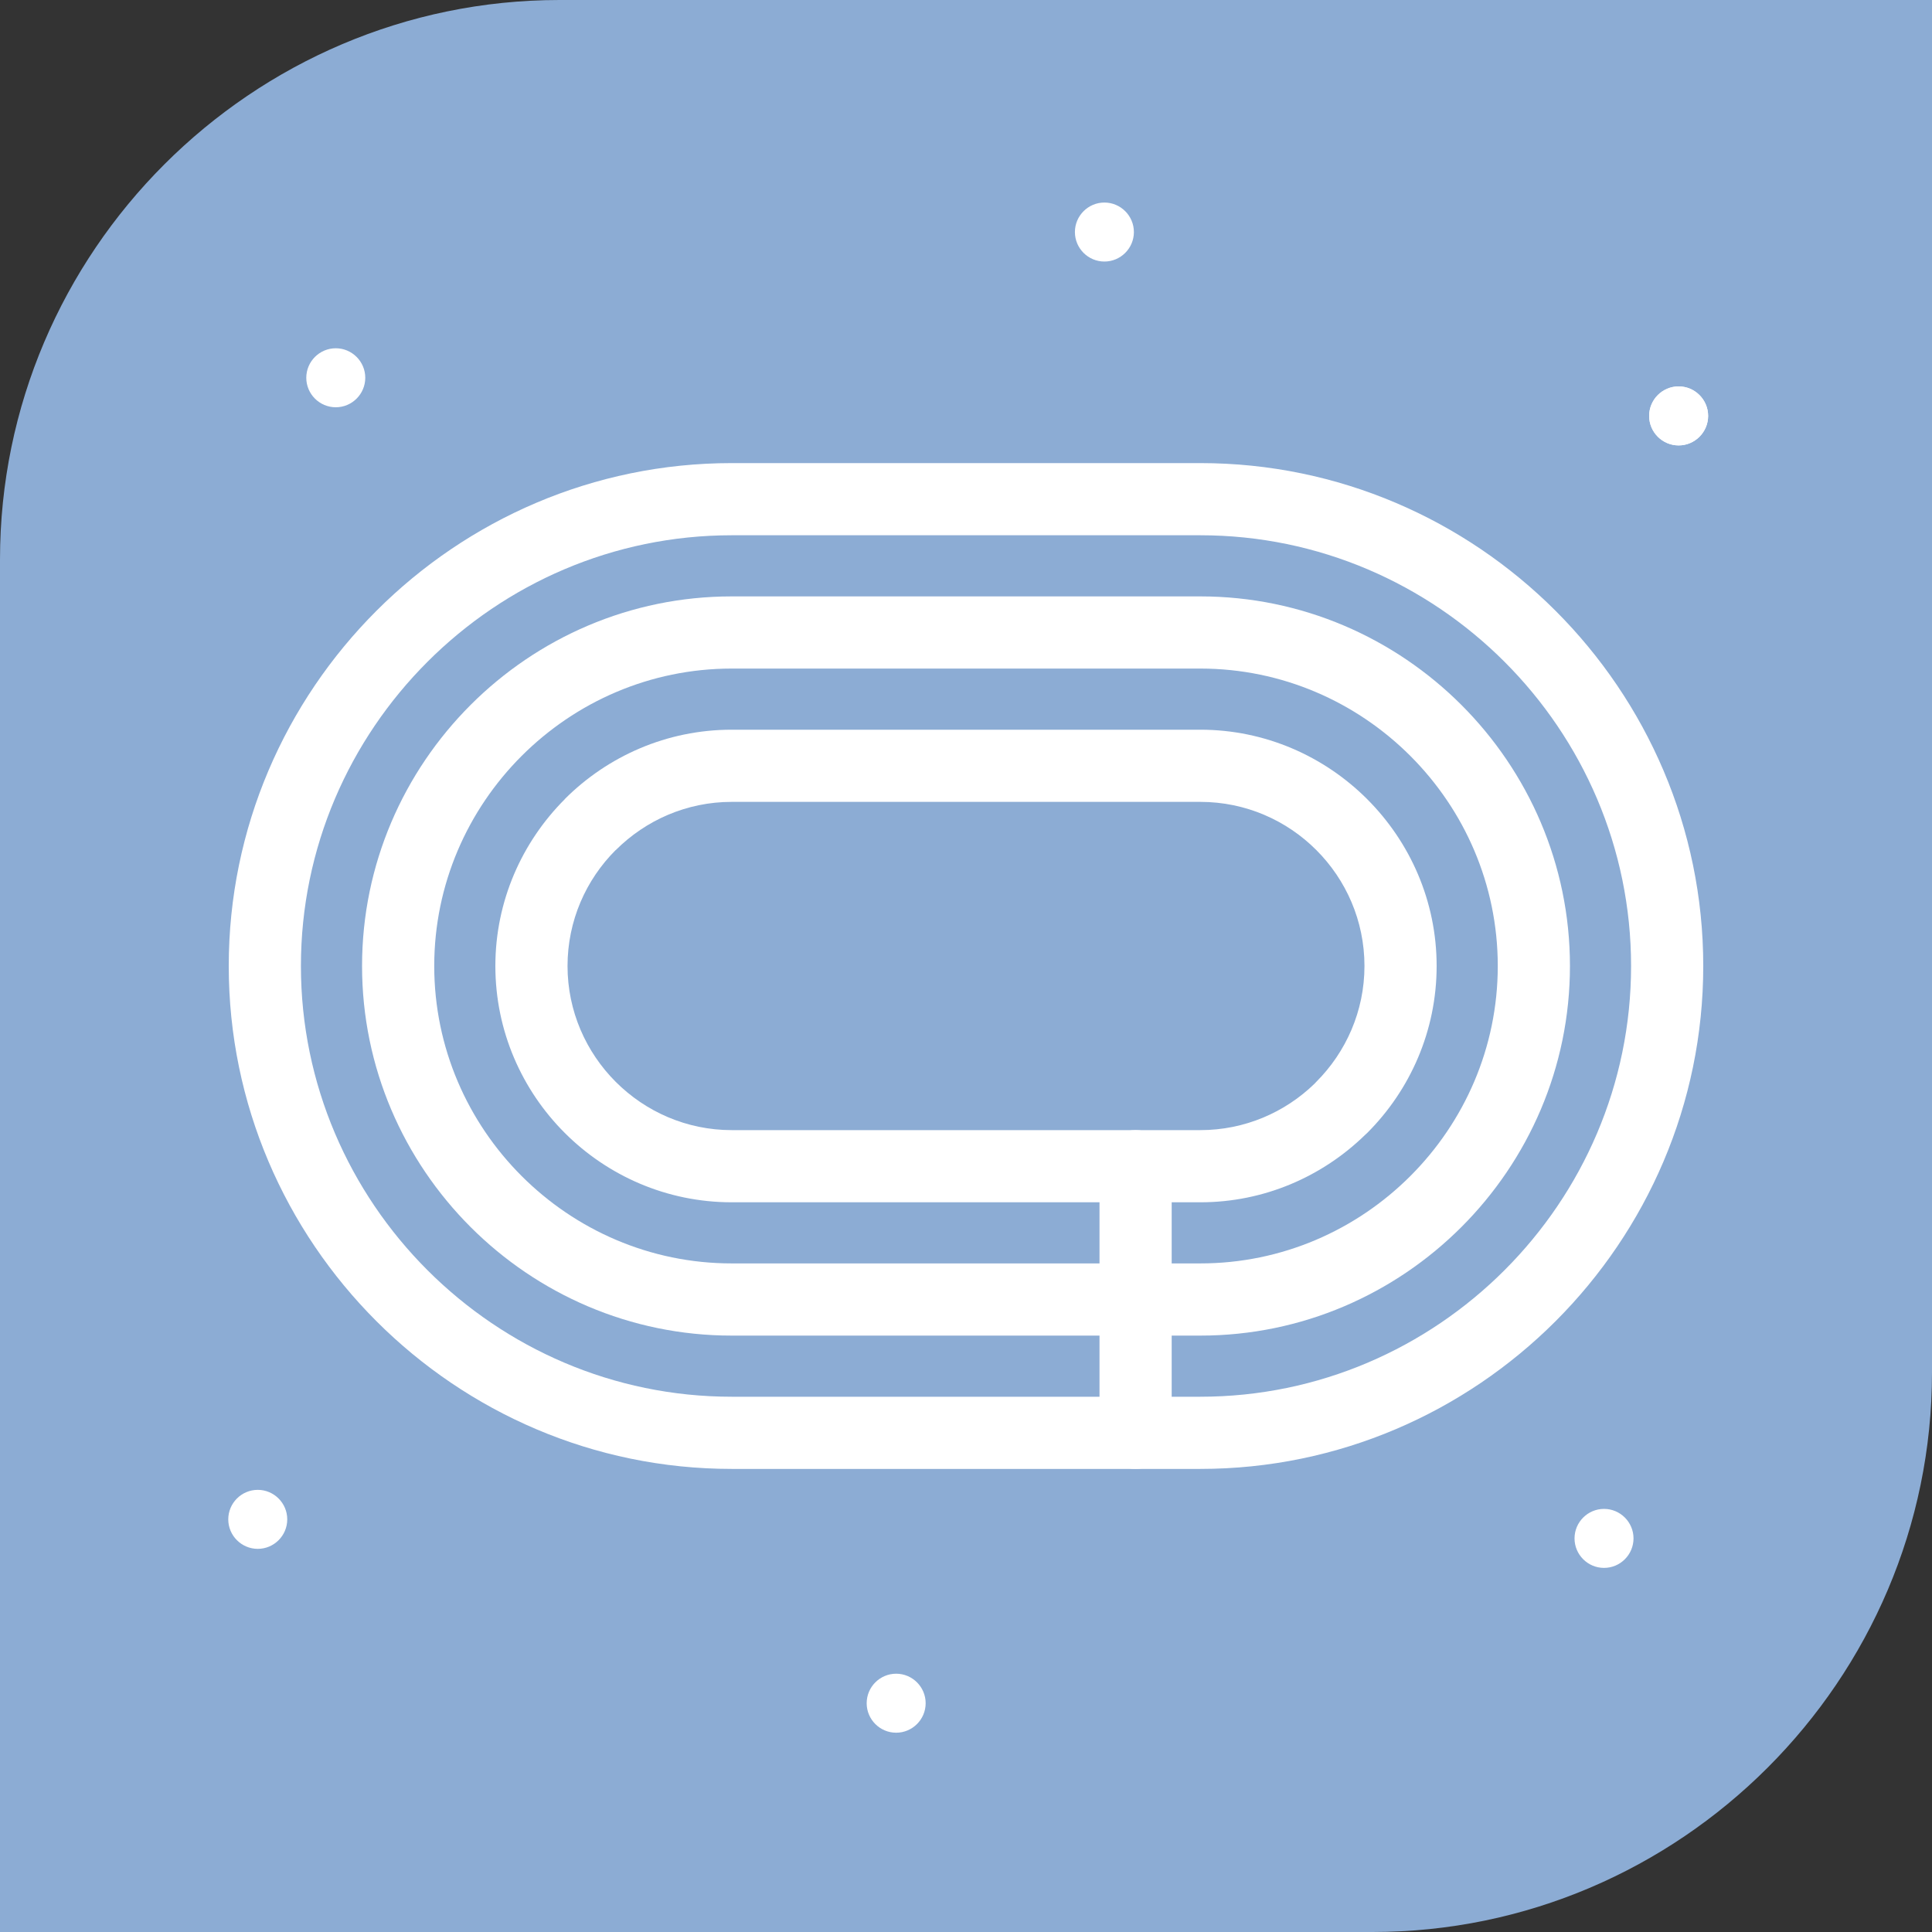 <?xml version="1.0" encoding="UTF-8"?>
<!DOCTYPE svg PUBLIC "-//W3C//DTD SVG 1.1//EN" "http://www.w3.org/Graphics/SVG/1.1/DTD/svg11.dtd">
<!-- Creator: CorelDRAW 2020 (64-Bit) -->
<svg xmlns="http://www.w3.org/2000/svg" xml:space="preserve" width="24.553mm" height="24.553mm" version="1.1" style="shape-rendering:geometricPrecision; text-rendering:geometricPrecision; image-rendering:optimizeQuality; fill-rule:evenodd; clip-rule:evenodd"
viewBox="0 0 2454.26 2454.26"
 xmlns:xlink="http://www.w3.org/1999/xlink"
 xmlns:xodm="http://www.corel.com/coreldraw/odm/2003">
 <rect x="0" y="0" width="2454.26" height="2454.26" fill="#333333" stroke="none"/>
 <defs>
  <style type="text/css">
   <![CDATA[
    .fil0 {fill:#8CACD4}
    .fil2 {fill:white}
    .fil1 {fill:white;fill-rule:nonzero}
   ]]>
  </style>
 </defs>
 <g id="Layer_x0020_1">
  <g id="_2023911572768">
   <path class="fil0" d="M710.76 0l1743.5 0 0 1743.5c0,390.92 -319.83,710.76 -710.76,710.76l-1743.5 0 0 -1743.5c0,-390.93 319.84,-710.76 710.76,-710.76z"/>
   <path class="fil1" d="M929.43 588.28l595.41 0c175.72,0 335.46,71.87 451.22,187.63 115.75,115.75 187.62,275.49 187.62,451.22 0,175.74 -71.87,335.49 -187.62,451.24 -115.76,115.76 -275.49,187.63 -451.22,187.63l-595.41 0c-175.72,0 -335.46,-71.87 -451.22,-187.63 -115.76,-115.76 -187.63,-275.49 -187.63,-451.22 0,-175.74 71.86,-335.48 187.63,-451.24 115.76,-115.76 275.49,-187.63 451.22,-187.63zm595.41 91.68l-595.41 0c-150.43,0 -287.22,61.57 -386.4,160.76 -99.19,99.18 -160.76,235.98 -160.76,386.4 0,150.45 61.57,287.24 160.76,386.42 99.19,99.19 235.98,160.76 386.4,160.76l595.41 0c150.43,0 287.22,-61.57 386.4,-160.76 99.18,-99.18 160.75,-235.98 160.75,-386.4 0,-150.45 -61.57,-287.25 -160.75,-386.42 -99.19,-99.19 -235.98,-160.76 -386.4,-160.76z"/>
   <path class="fil1" d="M929.44 757.62l595.39 0c129.15,0 246.55,52.82 331.63,137.88 85.06,85.07 137.88,202.47 137.88,331.63 0,129.15 -52.82,246.55 -137.88,331.62 -85.08,85.08 -202.47,137.89 -331.63,137.89l-595.39 0c-129.15,0 -246.55,-52.82 -331.62,-137.89 -85.07,-85.06 -137.89,-202.46 -137.89,-331.62 0,-129.15 52.81,-246.54 137.89,-331.63 85.06,-85.06 202.46,-137.88 331.62,-137.88zm595.39 91.68l-595.39 0c-103.86,0 -198.31,42.52 -266.8,111.01 -68.5,68.5 -111.02,162.96 -111.02,266.81 0,103.86 42.52,198.31 111.02,266.8 68.49,68.5 162.95,111.02 266.8,111.02l595.39 0c103.86,0 198.31,-42.52 266.81,-111.02 68.49,-68.49 111.01,-162.95 111.01,-266.8 0,-103.86 -42.52,-198.31 -111.01,-266.81 -68.5,-68.49 -162.96,-111.01 -266.81,-111.01z"/>
   <path class="fil1" d="M929.44 926.96l595.38 0c82.39,0 157.39,33.76 211.86,88.14l0.27 0.28c54.33,54.45 88.04,129.4 88.04,211.75 0,82.58 -33.76,157.64 -88.14,212.03l-2.68 2.47c-54.24,52.94 -128.2,85.67 -209.35,85.67l-595.38 0c-82.58,0 -157.64,-33.76 -212.03,-88.14 -54.39,-54.39 -88.14,-129.44 -88.14,-212.03 0,-82.44 33.8,-157.47 88.23,-211.94l-0.09 -0.09c54.39,-54.39 129.44,-88.14 212.03,-88.14zm595.38 91.68l-595.38 0c-57.29,0 -109.41,23.47 -147.22,61.27l-0.17 0c-37.69,37.68 -61.1,89.8 -61.1,147.22 0,57.29 23.47,109.41 61.27,147.22 37.8,37.8 89.93,61.27 147.22,61.27l595.38 0c56.39,0 107.66,-22.58 145.18,-59.09l2.04 -2.18c37.8,-37.8 61.27,-89.93 61.27,-147.22 0,-57.42 -23.41,-109.53 -61.1,-147.22l-0.17 -0.17c-37.68,-37.69 -89.8,-61.1 -147.22,-61.1z"/>
   <path class="fil1" d="M1396.73 1481.47c0,-25.31 20.53,-45.84 45.84,-45.84 25.31,0 45.84,20.53 45.84,45.84l0 338.67c0,25.31 -20.53,45.84 -45.84,45.84 -25.31,0 -45.84,-20.53 -45.84,-45.84l0 -338.67z"/>
   <path class="fil2" d="M2132.41 565.81c20.63,0 37.46,-16.83 37.46,-37.47 0,-20.64 -16.83,-37.48 -37.46,-37.48 -20.64,0 -37.47,16.84 -37.47,37.48 0,20.64 16.83,37.47 37.47,37.47z"/>
   <path class="fil2" d="M1402.95 332.24c20.63,0 37.46,-16.83 37.46,-37.47 0,-20.64 -16.83,-37.48 -37.46,-37.48 -20.64,0 -37.47,16.84 -37.47,37.48 0,20.64 16.83,37.47 37.47,37.47z"/>
   <path class="fil2" d="M426.55 517.36c20.63,0 37.46,-16.83 37.46,-37.47 0,-20.64 -16.83,-37.48 -37.46,-37.48 -20.64,0 -37.47,16.84 -37.47,37.48 0,20.64 16.83,37.47 37.47,37.47z"/>
   <path class="fil2" d="M327.44 1967.54c20.63,0 37.46,-16.83 37.46,-37.47 0,-20.64 -16.83,-37.48 -37.46,-37.48 -20.64,0 -37.47,16.84 -37.47,37.48 0,20.64 16.83,37.47 37.47,37.47z"/>
   <path class="fil2" d="M2037.63 1991.73c20.63,0 37.46,-16.83 37.46,-37.47 0,-20.64 -16.83,-37.48 -37.46,-37.48 -20.64,0 -37.47,16.84 -37.47,37.48 0,20.64 16.83,37.47 37.47,37.47z"/>
   <path class="fil2" d="M1138.42 2201.1c20.63,0 37.46,-16.83 37.46,-37.47 0,-20.64 -16.83,-37.48 -37.46,-37.48 -20.64,0 -37.47,16.84 -37.47,37.48 0,20.64 16.83,37.47 37.47,37.47z"/>
   <path class="fil2" d="M2132.41 565.81c20.63,0 37.46,-16.83 37.46,-37.47 0,-20.64 -16.83,-37.48 -37.46,-37.48 -20.64,0 -37.47,16.84 -37.47,37.48 0,20.64 16.83,37.47 37.47,37.47z"/>
  </g>
 </g>
</svg>
